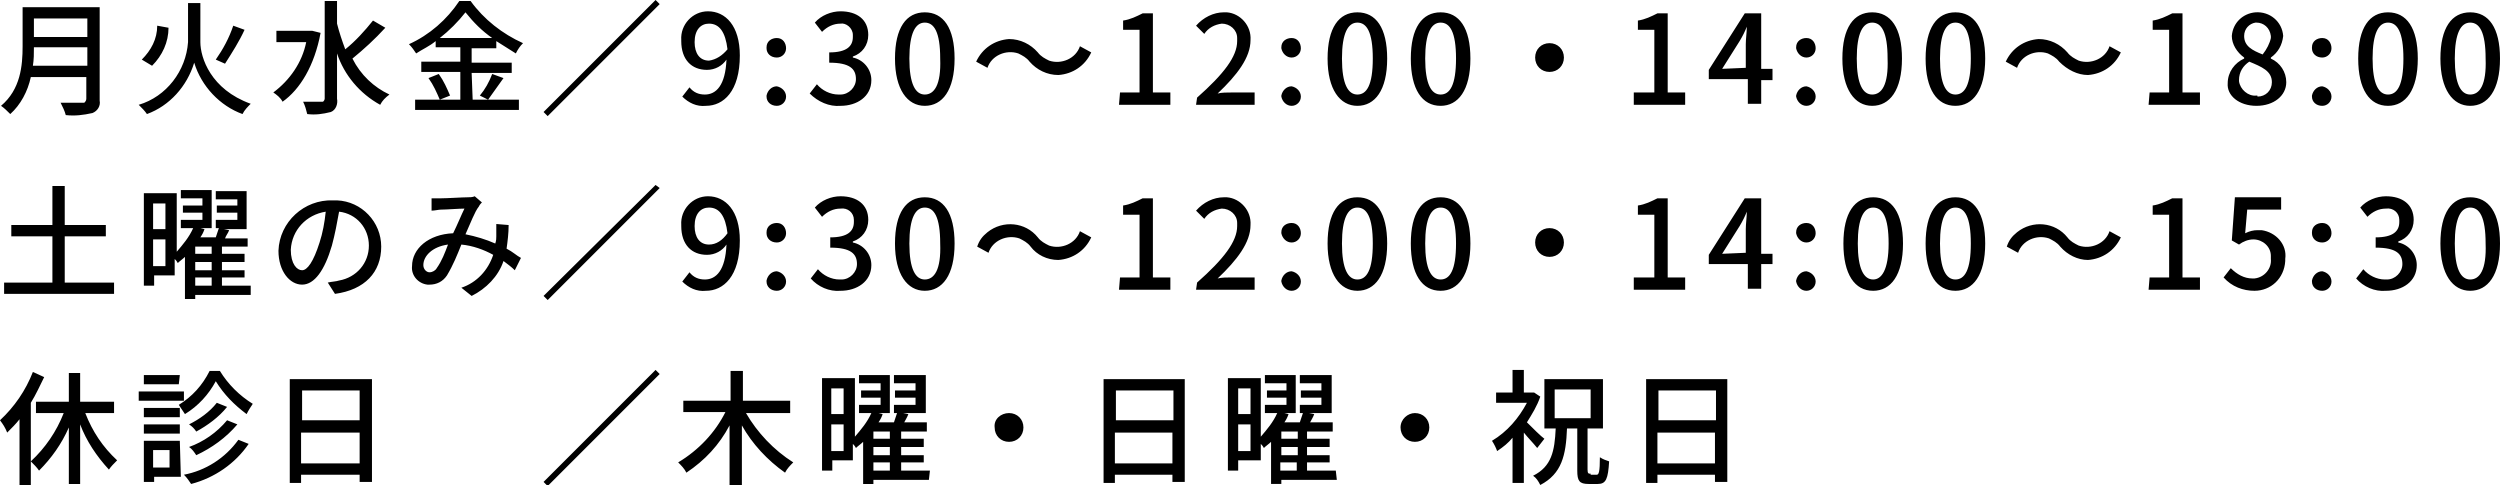 <?xml version="1.0" encoding="utf-8"?>
<!-- Generator: Adobe Illustrator 26.3.1, SVG Export Plug-In . SVG Version: 6.00 Build 0)  -->
<svg version="1.1" id="day.svg" xmlns="http://www.w3.org/2000/svg" xmlns:xlink="http://www.w3.org/1999/xlink" x="0px" y="0px"
	 viewBox="0 0 243.3 47.2" style="enable-background:new 0 0 243.3 47.2;" xml:space="preserve">
<style type="text/css">
	.st0{fill-rule:evenodd;clip-rule:evenodd;}
</style>
<path id="月火水金_9:30_12:00_14:00_18:00_土曜のみ_9:30_12:00_14:00_15:30_休診日_木曜" class="st0" d="M3.2,6.4
	c0.1-0.6,0.1-1.2,0.1-1.8h5.2v1.8H3.2z M8.5,1.8v1.8H3.3V1.8H8.5z M9.6,0.7H2.2v3.8c0,1.9-0.2,4.2-2.1,5.8c0.3,0.2,0.6,0.5,0.9,0.8
	C2,10.2,2.7,8.9,3,7.5h5.4v2.1c0,0.2-0.1,0.3-0.2,0.4c0,0-0.1,0-0.1,0c-0.3,0-1.2,0-2.2,0c0.2,0.4,0.4,0.8,0.5,1.2
	c0.9,0.1,1.7,0,2.6-0.2c0.5-0.2,0.8-0.7,0.7-1.2V0.7L9.6,0.7z M19.5,0.3h-1.2v3.8c-0.2,2.8-2.1,5.3-4.8,6.1c0.3,0.3,0.6,0.6,0.8,0.9
	c2.2-0.8,3.9-2.7,4.6-5c0.7,2.3,2.5,4.2,4.7,5c0.2-0.4,0.5-0.7,0.8-1c-3.9-1.4-4.9-4.5-4.9-6L19.5,0.3L19.5,0.3z M22.7,2.5
	c-0.4,1.2-1,2.3-1.7,3.3l0.9,0.4c0.7-1.1,1.4-2.2,1.9-3.3L22.7,2.5z M15.3,2.5c0,1.3-0.6,2.4-1.5,3.3l1,0.6c1-1,1.6-2.3,1.6-3.7
	L15.3,2.5z M30.4,3l-0.2,0h-3.3v1.1h2.9c-0.4,2-1.6,3.7-3.2,4.9c0.3,0.2,0.7,0.5,0.9,0.9c1.7-1.2,3.1-3.5,3.7-6.7L30.4,3z M36.3,2
	c-0.8,1-1.7,2-2.7,2.8C33.3,4,33,3.1,32.8,2.3V0.1h-1.2v9.5c0,0.1-0.1,0.3-0.2,0.3c0,0-0.1,0-0.1,0c-0.2,0-1,0-1.8,0
	c0.2,0.4,0.3,0.8,0.4,1.2c0.8,0.1,1.5,0,2.3-0.2c0.5-0.2,0.7-0.8,0.6-1.3V5.2c0.7,2.1,2.2,3.9,4.2,5c0.2-0.4,0.5-0.7,0.9-1
	c-1.5-0.7-2.8-1.9-3.6-3.5c1.1-0.9,2.2-1.9,3.2-3L36.3,2z M42.8,3.7c0.9-0.7,1.8-1.6,2.5-2.5c0.8,1,1.6,1.8,2.6,2.5H42.8L42.8,3.7z
	 M45.9,7.1h3.9v-1h-3.9V4.7h2.4V4c0.6,0.4,1.3,0.8,1.9,1.2c0.2-0.4,0.4-0.7,0.7-1c-2-0.9-3.8-2.3-5.1-4.1h-1.1
	c-1.2,1.8-2.9,3.3-4.9,4.2c0.3,0.3,0.5,0.6,0.7,0.9c0.6-0.4,1.3-0.7,1.9-1.2v0.6h2.4v1.4h-3.8v1h3.8v2.7h-4.4v1h10.1v-1h-4.5
	L45.9,7.1L45.9,7.1z M41.7,7.6c0.5,0.7,0.8,1.4,1.1,2.1l1-0.4c-0.3-0.7-0.6-1.4-1.1-2.1L41.7,7.6z M47.5,9.7c0.5-0.7,1-1.4,1.5-2.1
	l-1.1-0.4c-0.3,0.8-0.7,1.5-1.2,2.1L47.5,9.7z M52.9,10.9l0.4,0.4L64.2,0.4L63.8,0L52.9,10.9z M69,5.9c-0.9,0-1.4-0.7-1.4-1.8
	c0-1.2,0.6-1.8,1.4-1.8c1,0,1.6,0.8,1.8,2.5C70.3,5.4,69.7,5.8,69,5.9L69,5.9z M66.4,9.4c0.6,0.6,1.4,1,2.3,0.9
	c1.7,0,3.3-1.4,3.3-4.9c0-2.9-1.4-4.3-3.1-4.3c-1.5,0-2.7,1.3-2.6,2.8c0,0,0,0.1,0,0.1c0,1.8,1,2.8,2.5,2.8c0.8,0,1.5-0.4,1.9-1
	c-0.1,2.5-1,3.4-2.1,3.4c-0.6,0-1.1-0.2-1.5-0.7L66.4,9.4z M75.6,5.6c0.5,0,0.9-0.4,0.9-0.9c0,0,0,0,0,0c0-0.5-0.3-1-0.9-1
	c-0.5,0-1,0.3-1,0.9c0,0,0,0.1,0,0.1C74.6,5.2,75,5.6,75.6,5.6C75.5,5.6,75.6,5.6,75.6,5.6L75.6,5.6z M75.6,10.3
	c0.5,0,0.9-0.4,0.9-0.9c0,0,0,0,0,0c0-0.5-0.4-0.9-0.9-1c-0.5,0-0.9,0.4-1,0.9c0,0,0,0.1,0,0.1C74.6,9.9,75,10.3,75.6,10.3
	C75.5,10.3,75.6,10.3,75.6,10.3L75.6,10.3z M81.8,10.3c1.6,0,3-0.9,3-2.5c0-1.1-0.8-2-1.8-2.2V5.5c0.9-0.3,1.5-1.1,1.5-2.1
	c0-1.5-1.1-2.3-2.7-2.3c-0.9,0-1.9,0.4-2.5,1.1l0.7,0.9c0.5-0.5,1.1-0.8,1.8-0.8C82.3,2.2,83,2.7,83,3.4c0,0.1,0,0.1,0,0.2
	c0,0.9-0.6,1.5-2.3,1.5v1c2,0,2.6,0.6,2.6,1.6c0,0.8-0.7,1.5-1.5,1.5c-0.1,0-0.1,0-0.2,0c-0.8,0-1.6-0.4-2.1-1l-0.7,0.9
	C79.6,9.9,80.7,10.4,81.8,10.3L81.8,10.3z M90,10.3c1.7,0,2.9-1.5,2.9-4.6c0-3-1.1-4.5-2.9-4.5s-2.9,1.5-2.9,4.5S88.3,10.3,90,10.3
	L90,10.3z M90,9.2c-0.9,0-1.5-1-1.5-3.5c0-2.5,0.6-3.5,1.5-3.5s1.5,0.9,1.5,3.5C91.6,8.3,90.9,9.2,90,9.2L90,9.2z M103,7.3
	c1.4-0.1,2.6-0.9,3.2-2.2l-1.1-0.6c-0.4,1.2-1.8,1.8-3,1.4c-0.4-0.2-0.8-0.4-1.1-0.8c-0.7-0.8-1.7-1.3-2.8-1.3
	c-1.4,0.1-2.6,0.9-3.2,2.2l1.1,0.6c0.4-1.2,1.8-1.8,3-1.4c0.4,0.2,0.8,0.4,1.1,0.8C100.9,6.8,101.9,7.3,103,7.3L103,7.3z
	 M108.9,10.2h5V9h-1.7V1.3h-1c-0.6,0.3-1.2,0.6-1.9,0.7v0.9h1.6V9h-1.9L108.9,10.2L108.9,10.2z M116.4,10.2h5.7V9h-2.2
	c-0.5,0-1,0-1.4,0.1c1.9-1.8,3.2-3.5,3.2-5.2c0.1-1.4-1-2.6-2.3-2.7c-0.1,0-0.2,0-0.3,0c-1,0-2,0.5-2.7,1.3l0.8,0.8
	c0.4-0.6,1-0.9,1.7-1c0.8,0,1.5,0.6,1.5,1.4c0,0.1,0,0.2,0,0.3c0,1.5-1.3,3.2-3.9,5.5L116.4,10.2L116.4,10.2z M125.7,5.6
	c0.5,0,0.9-0.4,0.9-0.9c0,0,0,0,0,0c0-0.5-0.3-1-0.9-1c-0.5,0-1,0.3-1,0.9c0,0,0,0.1,0,0.1C124.8,5.2,125.2,5.6,125.7,5.6
	C125.7,5.6,125.7,5.6,125.7,5.6L125.7,5.6z M125.7,10.3c0.5,0,0.9-0.4,0.9-0.9c0,0,0,0,0,0c0-0.5-0.4-0.9-0.9-1
	c-0.5,0-0.9,0.4-1,0.9c0,0,0,0.1,0,0.1C124.8,9.9,125.2,10.3,125.7,10.3C125.7,10.3,125.7,10.3,125.7,10.3L125.7,10.3z M132.1,10.3
	c1.7,0,2.9-1.5,2.9-4.6c0-3-1.1-4.5-2.9-4.5s-2.9,1.5-2.9,4.5S130.4,10.3,132.1,10.3L132.1,10.3z M132.1,9.2c-0.9,0-1.5-1-1.5-3.5
	c0-2.5,0.6-3.5,1.5-3.5s1.5,0.9,1.5,3.5C133.6,8.3,133,9.2,132.1,9.2L132.1,9.2z M140.2,10.3c1.7,0,2.9-1.5,2.9-4.6
	c0-3-1.1-4.5-2.9-4.5s-2.9,1.5-2.9,4.5S138.4,10.3,140.2,10.3L140.2,10.3z M140.2,9.2c-0.9,0-1.5-1-1.5-3.5c0-2.5,0.6-3.5,1.5-3.5
	s1.5,0.9,1.5,3.5C141.7,8.3,141.1,9.2,140.2,9.2L140.2,9.2z M149.4,5.6c0,0.8,0.6,1.4,1.4,1.4c0.8,0,1.4-0.6,1.4-1.4
	c0-0.8-0.6-1.4-1.4-1.4C150,4.2,149.4,4.8,149.4,5.6L149.4,5.6z M159,10.2h5V9h-1.7V1.3h-1c-0.6,0.3-1.2,0.6-1.9,0.7v0.9h1.6V9H159
	L159,10.2L159,10.2z M167.6,6.7l1.7-2.7c0.3-0.5,0.5-0.9,0.7-1.4h0c0,0.5-0.1,1.2-0.1,1.7v2.3L167.6,6.7L167.6,6.7z M172.5,6.7h-1.1
	V1.3h-1.6l-3.5,5.5v0.9h3.8v2.4h1.3V7.8h1.1L172.5,6.7L172.5,6.7z M175.8,5.6c0.5,0,0.9-0.4,0.9-0.9c0,0,0,0,0,0c0-0.5-0.3-1-0.9-1
	c-0.5,0-1,0.3-1,0.9c0,0,0,0.1,0,0.1C174.9,5.2,175.3,5.6,175.8,5.6C175.8,5.6,175.8,5.6,175.8,5.6L175.8,5.6z M175.8,10.3
	c0.5,0,0.9-0.4,0.9-0.9c0,0,0,0,0,0c0-0.5-0.4-0.9-0.9-1c-0.5,0-0.9,0.4-1,0.9c0,0,0,0.1,0,0.1C174.9,9.9,175.3,10.3,175.8,10.3
	C175.8,10.3,175.8,10.3,175.8,10.3L175.8,10.3z M182.2,10.3c1.7,0,2.9-1.5,2.9-4.6c0-3-1.1-4.5-2.9-4.5s-2.9,1.5-2.9,4.5
	S180.5,10.3,182.2,10.3L182.2,10.3z M182.2,9.2c-0.9,0-1.5-1-1.5-3.5c0-2.5,0.6-3.5,1.5-3.5s1.5,0.9,1.5,3.5
	C183.8,8.3,183.1,9.2,182.2,9.2L182.2,9.2z M190.3,10.3c1.7,0,2.9-1.5,2.9-4.6c0-3-1.1-4.5-2.9-4.5s-2.9,1.5-2.9,4.5
	S188.5,10.3,190.3,10.3L190.3,10.3z M190.3,9.2c-0.9,0-1.5-1-1.5-3.5c0-2.5,0.6-3.5,1.5-3.5s1.5,0.9,1.5,3.5
	C191.8,8.3,191.2,9.2,190.3,9.2L190.3,9.2z M203.2,7.3c1.4-0.1,2.6-0.9,3.2-2.2l-1.1-0.6c-0.4,1.2-1.8,1.8-3,1.4
	c-0.4-0.2-0.8-0.4-1.1-0.8c-0.7-0.8-1.7-1.3-2.8-1.3c-1.4,0.1-2.6,0.9-3.2,2.2l1.1,0.6c0.4-1.2,1.8-1.8,3-1.4
	c0.4,0.2,0.8,0.4,1.1,0.8C201.2,6.8,202.2,7.3,203.2,7.3L203.2,7.3z M209.1,10.2h5V9h-1.7V1.3h-1c-0.6,0.3-1.2,0.6-1.9,0.7v0.9h1.6
	V9h-1.9L209.1,10.2L209.1,10.2z M219.6,10.3c1.7,0,2.9-1,2.9-2.3c0-1-0.6-1.9-1.5-2.3V5.6c0.7-0.5,1.1-1.2,1.2-2.1
	c-0.1-1.4-1.3-2.4-2.7-2.3c-1.2,0.1-2.2,1-2.3,2.3c0,0.8,0.5,1.6,1.2,2.1v0.1c-0.9,0.4-1.6,1.3-1.6,2.4
	C216.7,9.3,217.9,10.3,219.6,10.3L219.6,10.3z M220.2,5.3c-1-0.4-1.8-0.8-1.8-1.8c0-0.7,0.5-1.2,1.1-1.3c0,0,0.1,0,0.1,0
	c0.7,0,1.3,0.5,1.4,1.3c0,0.1,0,0.1,0,0.2C220.9,4.2,220.6,4.8,220.2,5.3L220.2,5.3z M219.6,9.3c-0.8,0.1-1.6-0.6-1.7-1.4
	c0,0,0-0.1,0-0.1c0-0.8,0.4-1.4,1-1.8c1.2,0.5,2.2,0.9,2.2,2c0,0.8-0.6,1.4-1.4,1.4C219.7,9.3,219.7,9.3,219.6,9.3L219.6,9.3z
	 M226,5.6c0.5,0,0.9-0.4,0.9-0.9c0,0,0,0,0,0c0-0.5-0.3-1-0.9-1c-0.5,0-1,0.3-1,0.9c0,0,0,0.1,0,0.1C225,5.2,225.4,5.6,226,5.6
	C226,5.6,226,5.6,226,5.6L226,5.6z M226,10.3c0.5,0,0.9-0.4,0.9-0.9c0,0,0,0,0,0c0-0.5-0.4-0.9-0.9-1c-0.5,0-0.9,0.4-1,0.9
	c0,0,0,0.1,0,0.1C225,9.9,225.4,10.3,226,10.3C226,10.3,226,10.3,226,10.3L226,10.3z M232.4,10.3c1.7,0,2.9-1.5,2.9-4.6
	c0-3-1.1-4.5-2.9-4.5s-2.9,1.5-2.9,4.5S230.6,10.3,232.4,10.3L232.4,10.3z M232.4,9.2c-0.9,0-1.5-1-1.5-3.5c0-2.5,0.6-3.5,1.5-3.5
	s1.5,0.9,1.5,3.5C233.9,8.3,233.3,9.2,232.4,9.2L232.4,9.2z M240.4,10.3c1.7,0,2.9-1.5,2.9-4.6c0-3-1.1-4.5-2.9-4.5
	s-2.9,1.5-2.9,4.5S238.7,10.3,240.4,10.3L240.4,10.3z M240.4,9.2c-0.9,0-1.5-1-1.5-3.5c0-2.5,0.6-3.5,1.5-3.5s1.5,0.9,1.5,3.5
	C242,8.3,241.3,9.2,240.4,9.2L240.4,9.2z M6.3,27.5V23h4v-1.1h-4v-3.8H5.1v3.8h-4V23h4v4.5H0.4v1.1h10.7v-1.1H6.3L6.3,27.5z M19,27
	h1.6v0.8H19V27z M20.7,24.7H19V24h1.6V24.7z M20.7,26.3H19v-0.8h1.6V26.3z M14.9,25.9v-2.6h1.2v2.6H14.9L14.9,25.9z M16.1,19.8v2.5
	h-1.2v-2.5H16.1L16.1,19.8z M24.4,27.8h-2.8V27h2.2v-0.7h-2.2v-0.8h2.2v-0.8h-2.2V24h2.5v-0.8h-2.2c0.1-0.3,0.3-0.5,0.4-0.8
	l-0.5-0.1h2.2v-3.7H21v0.8h2.1V20h-2v0.7h2v0.7h-2.1v0.8h0.3c-0.1,0.3-0.2,0.6-0.3,0.9h-1.5c0.2-0.3,0.3-0.5,0.4-0.8l-0.4-0.1h1.1
	v-3.7h-3v0.8h2.1V20h-1.9v0.7h1.9v0.7h-2.1v0.8h1.2c-0.4,0.9-1,1.6-1.6,2.3v-5.7h-3.2v9h1v-1H17v-1.6c0.1,0.1,0.2,0.2,0.3,0.4
	c0.2-0.2,0.5-0.4,0.7-0.6v4.1h1v-0.4h5.4L24.4,27.8L24.4,27.8z M29.4,26.3c-0.5,0-1.1-0.6-1.1-2c0.1-1.9,1.5-3.4,3.4-3.7
	c-0.1,1-0.3,2.1-0.6,3C30.5,25.5,29.9,26.3,29.4,26.3L29.4,26.3z M32.6,28.6c2.9-0.4,4.5-2.1,4.5-4.6c0-2.4-1.9-4.4-4.3-4.5
	c-0.1,0-0.2,0-0.4,0c-2.8-0.1-5.2,2.1-5.3,4.9c0,2,1.1,3.3,2.3,3.3s2.2-1.4,2.9-3.8c0.3-1.1,0.5-2.2,0.7-3.3
	c1.7,0.2,2.9,1.6,2.9,3.3c0,1.7-1.2,3.1-2.9,3.4c-0.3,0.1-0.7,0.1-1.1,0.2L32.6,28.6z M42.5,26.1c-0.1,0.2-0.4,0.4-0.7,0.4
	c-0.3,0-0.6-0.3-0.6-0.7c0,0,0,0,0,0c0-0.9,0.9-1.8,2.4-2C43.3,24.6,43,25.4,42.5,26.1L42.5,26.1z M50.7,25.1
	c-0.4-0.2-0.8-0.6-1.4-0.9c0.1-0.7,0.2-1.5,0.2-2.3l-1.2-0.1c0,0.4,0,0.8,0,1.2c0,0.2,0,0.4-0.1,0.7c-0.9-0.4-1.9-0.7-2.9-0.9
	c0.5-1.1,0.9-2.2,1.3-2.7c0.1-0.2,0.2-0.3,0.3-0.4l-0.7-0.6c-0.2,0.1-0.5,0.1-0.7,0.1c-0.5,0-2,0.1-2.6,0.1c-0.3,0-0.6,0-0.9,0
	l0,1.2c0.3,0,0.7-0.1,0.9-0.1c0.5,0,1.8-0.1,2.3-0.1c-0.3,0.6-0.7,1.6-1.1,2.4c-2.4,0.1-4,1.5-4,3.2c-0.1,0.9,0.6,1.7,1.5,1.8
	c0.1,0,0.1,0,0.2,0c0.7,0,1.3-0.3,1.7-0.9c0.6-1,1-2,1.4-3c1.1,0.1,2.2,0.5,3.1,1c-0.5,1.5-1.6,2.7-3.1,3.2l1,0.8
	c1.4-0.7,2.6-1.9,3.1-3.4c0.4,0.3,0.8,0.6,1.1,0.9L50.7,25.1z M52.9,28.8l0.4,0.4l10.9-10.9L63.8,18L52.9,28.8z M69,23.8
	c-0.9,0-1.4-0.7-1.4-1.8c0-1.2,0.6-1.8,1.4-1.8c1,0,1.6,0.8,1.8,2.5C70.3,23.4,69.7,23.8,69,23.8L69,23.8z M66.4,27.4
	c0.6,0.6,1.4,1,2.3,0.9c1.7,0,3.3-1.4,3.3-4.9c0-2.9-1.4-4.3-3.1-4.3c-1.5,0-2.7,1.3-2.6,2.8c0,0,0,0.1,0,0.1c0,1.8,1,2.8,2.5,2.8
	c0.8,0,1.5-0.4,1.9-1c-0.1,2.5-1,3.4-2.1,3.4c-0.6,0-1.1-0.2-1.5-0.7L66.4,27.4z M75.6,23.6c0.5,0,0.9-0.4,0.9-0.9c0,0,0,0,0,0
	c0-0.5-0.3-1-0.9-1c-0.5,0-1,0.3-1,0.9c0,0,0,0.1,0,0.1C74.6,23.2,75,23.6,75.6,23.6C75.5,23.6,75.6,23.6,75.6,23.6L75.6,23.6z
	 M75.6,28.3c0.5,0,0.9-0.4,0.9-0.9c0,0,0,0,0,0c0-0.5-0.4-0.9-0.9-1c-0.5,0-0.9,0.4-1,0.9c0,0,0,0.1,0,0.1
	C74.6,27.9,75,28.3,75.6,28.3C75.5,28.3,75.6,28.3,75.6,28.3L75.6,28.3z M81.8,28.3c1.6,0,3-0.9,3-2.5c0-1.1-0.8-2-1.8-2.2v-0.1
	c0.9-0.3,1.5-1.1,1.5-2.1c0-1.5-1.1-2.3-2.7-2.3c-0.9,0-1.9,0.4-2.5,1.1l0.7,0.9c0.5-0.5,1.1-0.8,1.8-0.8c0.7-0.1,1.3,0.4,1.3,1.1
	c0,0.1,0,0.1,0,0.2c0,0.9-0.6,1.5-2.3,1.5v1c2,0,2.6,0.6,2.6,1.6c0,0.8-0.7,1.5-1.5,1.5c-0.1,0-0.1,0-0.2,0c-0.8,0-1.6-0.4-2.1-1
	l-0.7,0.9C79.6,27.9,80.7,28.4,81.8,28.3L81.8,28.3z M90,28.3c1.7,0,2.9-1.5,2.9-4.6c0-3-1.1-4.5-2.9-4.5s-2.9,1.5-2.9,4.5
	S88.3,28.3,90,28.3L90,28.3z M90,27.2c-0.9,0-1.5-1-1.5-3.5c0-2.5,0.6-3.5,1.5-3.5s1.5,0.9,1.5,3.5C91.6,26.3,90.9,27.2,90,27.2
	L90,27.2z M103,25.3c1.4-0.1,2.6-0.9,3.2-2.2l-1.1-0.6c-0.4,1.2-1.8,1.8-3,1.4c-0.4-0.2-0.8-0.4-1.1-0.8c-1.2-1.5-3.4-1.7-4.9-0.5
	c-0.5,0.4-0.8,0.8-1,1.4l1.1,0.6c0.4-1.2,1.8-1.8,3-1.4c0.4,0.2,0.8,0.4,1.1,0.8C100.9,24.8,101.9,25.3,103,25.3L103,25.3z
	 M108.9,28.2h5V27h-1.7v-7.7h-1c-0.6,0.3-1.2,0.6-1.9,0.7v0.9h1.6V27h-1.9L108.9,28.2L108.9,28.2z M116.4,28.2h5.7V27h-2.2
	c-0.5,0-1,0-1.4,0.1c1.9-1.8,3.2-3.5,3.2-5.2c0.1-1.4-1-2.6-2.3-2.7c-0.1,0-0.2,0-0.3,0c-1,0-2,0.5-2.7,1.3l0.8,0.8
	c0.4-0.6,1-0.9,1.7-1c0.8,0,1.5,0.6,1.5,1.4c0,0.1,0,0.2,0,0.3c0,1.5-1.3,3.2-3.9,5.5L116.4,28.2L116.4,28.2z M125.7,23.6
	c0.5,0,0.9-0.4,0.9-0.9c0,0,0,0,0,0c0-0.5-0.3-1-0.9-1c-0.5,0-1,0.3-1,0.9c0,0,0,0.1,0,0.1C124.8,23.2,125.2,23.6,125.7,23.6
	C125.7,23.6,125.7,23.6,125.7,23.6L125.7,23.6z M125.7,28.3c0.5,0,0.9-0.4,0.9-0.9c0,0,0,0,0,0c0-0.5-0.4-0.9-0.9-1
	c-0.5,0-0.9,0.4-1,0.9c0,0,0,0.1,0,0.1C124.8,27.9,125.2,28.3,125.7,28.3C125.7,28.3,125.7,28.3,125.7,28.3L125.7,28.3z M132.1,28.3
	c1.7,0,2.9-1.5,2.9-4.6c0-3-1.1-4.5-2.9-4.5s-2.9,1.5-2.9,4.5S130.4,28.3,132.1,28.3L132.1,28.3z M132.1,27.2c-0.9,0-1.5-1-1.5-3.5
	c0-2.5,0.6-3.5,1.5-3.5s1.5,0.9,1.5,3.5C133.6,26.3,133,27.2,132.1,27.2L132.1,27.2z M140.2,28.3c1.7,0,2.9-1.5,2.9-4.6
	c0-3-1.1-4.5-2.9-4.5s-2.9,1.5-2.9,4.5S138.4,28.3,140.2,28.3L140.2,28.3z M140.2,27.2c-0.9,0-1.5-1-1.5-3.5c0-2.5,0.6-3.5,1.5-3.5
	s1.5,0.9,1.5,3.5C141.7,26.3,141.1,27.2,140.2,27.2L140.2,27.2z M149.4,23.6c0,0.8,0.6,1.4,1.4,1.4c0.8,0,1.4-0.6,1.4-1.4
	c0-0.8-0.6-1.4-1.4-1.4C150,22.2,149.4,22.8,149.4,23.6L149.4,23.6z M159,28.2h5V27h-1.7v-7.7h-1c-0.6,0.3-1.2,0.6-1.9,0.7v0.9h1.6
	V27H159V28.2z M167.6,24.7l1.7-2.7c0.3-0.5,0.5-0.9,0.7-1.4h0c0,0.5-0.1,1.2-0.1,1.7v2.3L167.6,24.7L167.6,24.7z M172.5,24.7h-1.1
	v-5.4h-1.6l-3.5,5.5v0.9h3.8v2.4h1.3v-2.4h1.1L172.5,24.7L172.5,24.7z M175.8,23.6c0.5,0,0.9-0.4,0.9-0.9c0,0,0,0,0,0
	c0-0.5-0.3-1-0.9-1c-0.5,0-1,0.3-1,0.9c0,0,0,0.1,0,0.1C174.9,23.2,175.3,23.6,175.8,23.6C175.8,23.6,175.8,23.6,175.8,23.6
	L175.8,23.6z M175.8,28.3c0.5,0,0.9-0.4,0.9-0.9c0,0,0,0,0,0c0-0.5-0.4-0.9-0.9-1c-0.5,0-0.9,0.4-1,0.9c0,0,0,0.1,0,0.1
	C174.9,27.9,175.3,28.3,175.8,28.3C175.8,28.3,175.8,28.3,175.8,28.3L175.8,28.3z M182.3,28.3c1.7,0,2.9-1.5,2.9-4.6
	c0-3-1.1-4.5-2.9-4.5s-2.9,1.5-2.9,4.5S180.5,28.3,182.3,28.3L182.3,28.3z M182.3,27.2c-0.9,0-1.5-1-1.5-3.5c0-2.5,0.6-3.5,1.5-3.5
	s1.5,0.9,1.5,3.5C183.8,26.3,183.1,27.2,182.3,27.2L182.3,27.2z M190.3,28.3c1.7,0,2.9-1.5,2.9-4.6c0-3-1.1-4.5-2.9-4.5
	s-2.9,1.5-2.9,4.5S188.5,28.3,190.3,28.3L190.3,28.3z M190.3,27.2c-0.9,0-1.5-1-1.5-3.5c0-2.5,0.6-3.5,1.5-3.5s1.5,0.9,1.5,3.5
	C191.8,26.3,191.2,27.2,190.3,27.2L190.3,27.2z M203.2,25.3c1.4-0.1,2.6-0.9,3.2-2.2l-1.1-0.6c-0.4,1.2-1.8,1.8-3,1.4
	c-0.4-0.2-0.8-0.4-1.1-0.8c-1.2-1.5-3.4-1.7-4.9-0.5c-0.5,0.4-0.8,0.8-1,1.4l1.1,0.6c0.4-1.2,1.8-1.8,3-1.4c0.4,0.2,0.8,0.4,1.1,0.8
	C201.2,24.8,202.2,25.3,203.2,25.3L203.2,25.3z M209.1,28.2h5V27h-1.7v-7.7h-1c-0.6,0.3-1.2,0.6-1.9,0.7v0.9h1.6V27h-1.9L209.1,28.2
	L209.1,28.2z M219.4,28.3c1.6,0,2.9-1.2,3-2.9c0-0.1,0-0.1,0-0.2c0.2-1.4-0.9-2.6-2.3-2.8c-0.1,0-0.3,0-0.4,0
	c-0.4,0-0.8,0.1-1.2,0.3l0.2-2.3h3.3v-1.2h-4.5l-0.3,4.2l0.7,0.4c0.4-0.3,0.9-0.5,1.4-0.5c0.9,0,1.7,0.7,1.7,1.6c0,0.1,0,0.2,0,0.3
	c0.1,0.9-0.6,1.8-1.6,1.9c-0.1,0-0.1,0-0.2,0c-0.8,0-1.5-0.4-2.1-1l-0.7,0.9C217.2,27.9,218.3,28.3,219.4,28.3L219.4,28.3z
	 M226,23.6c0.5,0,0.9-0.4,0.9-0.9c0,0,0,0,0,0c0-0.5-0.3-1-0.9-1c-0.5,0-1,0.3-1,0.9c0,0,0,0.1,0,0.1C225,23.2,225.4,23.6,226,23.6
	C226,23.6,226,23.6,226,23.6L226,23.6z M226,28.3c0.5,0,0.9-0.4,0.9-0.9c0,0,0,0,0,0c0-0.5-0.4-0.9-0.9-1c-0.5,0-0.9,0.4-1,0.9
	c0,0,0,0.1,0,0.1C225,27.9,225.4,28.3,226,28.3C226,28.3,226,28.3,226,28.3L226,28.3z M232.2,28.3c1.6,0,3-0.9,3-2.5
	c0-1.1-0.8-2-1.8-2.2v-0.1c0.9-0.3,1.5-1.1,1.5-2.1c0-1.5-1.1-2.3-2.7-2.3c-0.9,0-1.9,0.4-2.5,1.1l0.7,0.9c0.5-0.5,1.1-0.8,1.8-0.8
	c0.7-0.1,1.3,0.4,1.3,1.1c0,0.1,0,0.1,0,0.2c0,0.9-0.6,1.5-2.3,1.5v1c2,0,2.6,0.6,2.6,1.6c0,0.8-0.7,1.5-1.5,1.5c-0.1,0-0.1,0-0.2,0
	c-0.8,0-1.6-0.4-2.1-1l-0.7,0.9C230,27.9,231.1,28.4,232.2,28.3L232.2,28.3z M240.4,28.3c1.7,0,2.9-1.5,2.9-4.6c0-3-1.1-4.5-2.9-4.5
	s-2.9,1.5-2.9,4.5S238.7,28.3,240.4,28.3L240.4,28.3z M240.4,27.2c-0.9,0-1.5-1-1.5-3.5c0-2.5,0.6-3.5,1.5-3.5s1.5,0.9,1.5,3.5
	C242,26.3,241.3,27.2,240.4,27.2L240.4,27.2z M3.2,36.2C2.5,38,1.4,39.6,0,40.9c0.3,0.4,0.5,0.7,0.7,1.2c0.4-0.4,0.9-0.9,1.2-1.3
	v6.4H3v-8c0.5-0.8,0.9-1.7,1.3-2.5L3.2,36.2z M11.1,40.2v-1.1H7.8v-2.8H6.7v2.8H3.5v1.1h2.7c-0.7,1.8-1.8,3.4-3.2,4.7
	c0.3,0.3,0.6,0.6,0.8,0.9c1.2-1.2,2.2-2.6,2.9-4.2v5.5h1.1v-5.8c0.6,1.6,1.6,3.1,2.8,4.4c0.2-0.3,0.5-0.6,0.8-0.9
	c-1.4-1.3-2.4-2.8-3.1-4.6L11.1,40.2L11.1,40.2z M20.4,36.1c-0.7,1.4-1.7,2.5-3,3.3c0.2,0.3,0.4,0.6,0.6,0.9c1.3-0.8,2.3-1.9,3-3.2
	c0.8,1.3,1.8,2.3,3,3.2c0.2-0.4,0.4-0.7,0.6-1c-1.3-0.8-2.4-1.9-3.2-3.2H20.4L20.4,36.1z M22.1,40.9c-1,1.2-2.3,2.1-3.7,2.6
	c0.3,0.2,0.5,0.5,0.7,0.8c1.5-0.7,2.9-1.7,4-3L22.1,40.9z M21.1,39.2c-0.7,0.9-1.7,1.6-2.7,2.1c0.3,0.2,0.5,0.4,0.7,0.7
	c1.1-0.6,2.2-1.4,3-2.4L21.1,39.2z M17.5,39.7H14v0.9h3.5V39.7z M14,42.2h3.5v-0.9H14V42.2z M17.5,36.5H14v0.9h3.4L17.5,36.5
	L17.5,36.5z M17.9,38.1h-4.4V39h4.4L17.9,38.1L17.9,38.1z M16.5,43.8v1.7h-1.6v-1.7H16.5L16.5,43.8z M17.5,42.9H14v4h1v-0.5h2.6
	L17.5,42.9L17.5,42.9z M23.2,42.8c-1.3,1.8-3.2,3-5.3,3.4c0.3,0.3,0.5,0.6,0.7,0.9c2.3-0.6,4.3-2,5.6-3.9L23.2,42.8z M29.3,45.1v-3
	H35v3H29.3z M35,38v2.9h-5.6V38H35z M28.2,36.9V47h1.1v-0.8H35v0.7h1.2V36.9L28.2,36.9L28.2,36.9z M52.9,46.9l0.4,0.4l10.9-10.9
	L63.8,36L52.9,46.9z M76.9,40.1V39h-4.6v-2.9h-1.2V39h-4.6v1.1h4.1c-1,2-2.6,3.7-4.6,4.9c0.3,0.3,0.6,0.6,0.8,1
	c1.8-1.2,3.2-2.7,4.2-4.6v5.8h1.2v-5.8c1,1.8,2.5,3.4,4.2,4.6c0.2-0.4,0.5-0.7,0.8-1c-1.9-1.2-3.5-2.9-4.6-4.8H76.9L76.9,40.1z
	 M85,45h1.6v0.8H85V45z M86.7,42.7H85V42h1.6V42.7z M86.7,44.3H85v-0.8h1.6V44.3z M80.9,43.9v-2.6h1.2v2.6H80.9L80.9,43.9z
	 M82.1,37.8v2.5h-1.2v-2.5H82.1L82.1,37.8z M90.5,45.8h-2.8V45h2.2v-0.7h-2.2v-0.8h2.2v-0.8h-2.2V42h2.5v-0.9h-2.2
	c0.1-0.2,0.3-0.5,0.4-0.8l-0.5-0.1h2.2v-3.7H87v0.8h2.1V38h-2v0.7h2v0.7h-2.1v0.8h0.3c-0.1,0.3-0.2,0.6-0.3,0.9h-1.5
	c0.2-0.3,0.3-0.5,0.4-0.8l-0.4-0.1h1.1v-3.7h-3v0.8h2.1V38h-1.9v0.7h1.9v0.7h-2.1v0.8h1.2c-0.4,0.9-1,1.6-1.6,2.3v-5.7h-3.2v9h1v-1
	H83v-1.6c0.1,0.1,0.2,0.2,0.3,0.4c0.2-0.2,0.5-0.4,0.7-0.6v4.1h1v-0.4h5.4L90.5,45.8L90.5,45.8z M96.8,41.6c0,0.8,0.6,1.4,1.4,1.4
	c0.8,0,1.4-0.6,1.4-1.4c0-0.8-0.6-1.4-1.4-1.4C97.4,40.2,96.7,40.8,96.8,41.6L96.8,41.6z M108.5,45.1v-3h5.6v3H108.5z M114.2,38v2.9
	h-5.6V38H114.2z M107.4,36.9V47h1.1v-0.8h5.6v0.7h1.2V36.9L107.4,36.9L107.4,36.9z M124.6,45h1.6v0.8h-1.6V45z M126.3,42.7h-1.6V42
	h1.6V42.7z M126.3,44.3h-1.6v-0.8h1.6V44.3z M120.5,43.9v-2.6h1.2v2.6H120.5L120.5,43.9z M121.7,37.8v2.5h-1.2v-2.5H121.7
	L121.7,37.8z M130,45.8h-2.8V45h2.2v-0.7h-2.2v-0.8h2.2v-0.8h-2.2V42h2.5v-0.9h-2.2c0.1-0.2,0.3-0.5,0.4-0.8l-0.5-0.1h2.2v-3.7h-3.1
	v0.8h2.1V38h-2v0.7h2v0.7h-2.1v0.8h0.3c-0.1,0.3-0.2,0.6-0.3,0.9H125c0.2-0.3,0.3-0.5,0.4-0.8l-0.4-0.1h1.1v-3.7h-3v0.8h2.1V38h-1.9
	v0.7h1.9v0.7h-2.1v0.8h1.2c-0.4,0.9-1,1.6-1.6,2.3v-5.7h-3.2v9h1v-1h2.2v-1.6c0.1,0.1,0.2,0.2,0.3,0.4c0.2-0.2,0.5-0.4,0.7-0.6v4.1
	h1v-0.4h5.4L130,45.8L130,45.8z M136.3,41.6c0,0.8,0.6,1.4,1.4,1.4c0.8,0,1.4-0.6,1.4-1.4c0-0.8-0.6-1.4-1.4-1.4
	C137,40.2,136.3,40.8,136.3,41.6L136.3,41.6z M150.3,42.7c-0.3-0.2-1.2-1.1-1.7-1.6c0.5-0.8,1-1.6,1.3-2.5l-0.6-0.4l-0.2,0h-0.8
	v-2.2h-1.1v2.2h-1.6v1h3c-0.8,1.5-1.9,2.8-3.4,3.7c0.2,0.3,0.4,0.7,0.5,1c0.6-0.4,1.1-0.8,1.5-1.3v4.4h1.1v-4.9
	c0.4,0.5,0.9,1,1.3,1.5L150.3,42.7z M151.3,37.9h3.5v2.8h-3.5V37.9z M154.8,46.1c-0.2,0-0.3,0-0.3-0.4v-4h1.5v-4.8h-5.7v4.8h1.1
	c-0.1,2.2-0.4,3.7-2.2,4.6c0.3,0.2,0.5,0.5,0.7,0.9c2.1-1.1,2.5-2.9,2.6-5.5h1v4.1c0,1,0.2,1.3,1.1,1.3h0.9c0.8,0,1-0.5,1.1-2.2
	c-0.3-0.1-0.6-0.2-0.9-0.4c0,1.4-0.1,1.7-0.3,1.7H154.8L154.8,46.1z M161.3,45.1v-3h5.6v3H161.3z M167,38v2.9h-5.6V38H167z
	 M160.2,36.9V47h1.1v-0.8h5.6v0.7h1.2V36.9L160.2,36.9L160.2,36.9z"/>
</svg>
